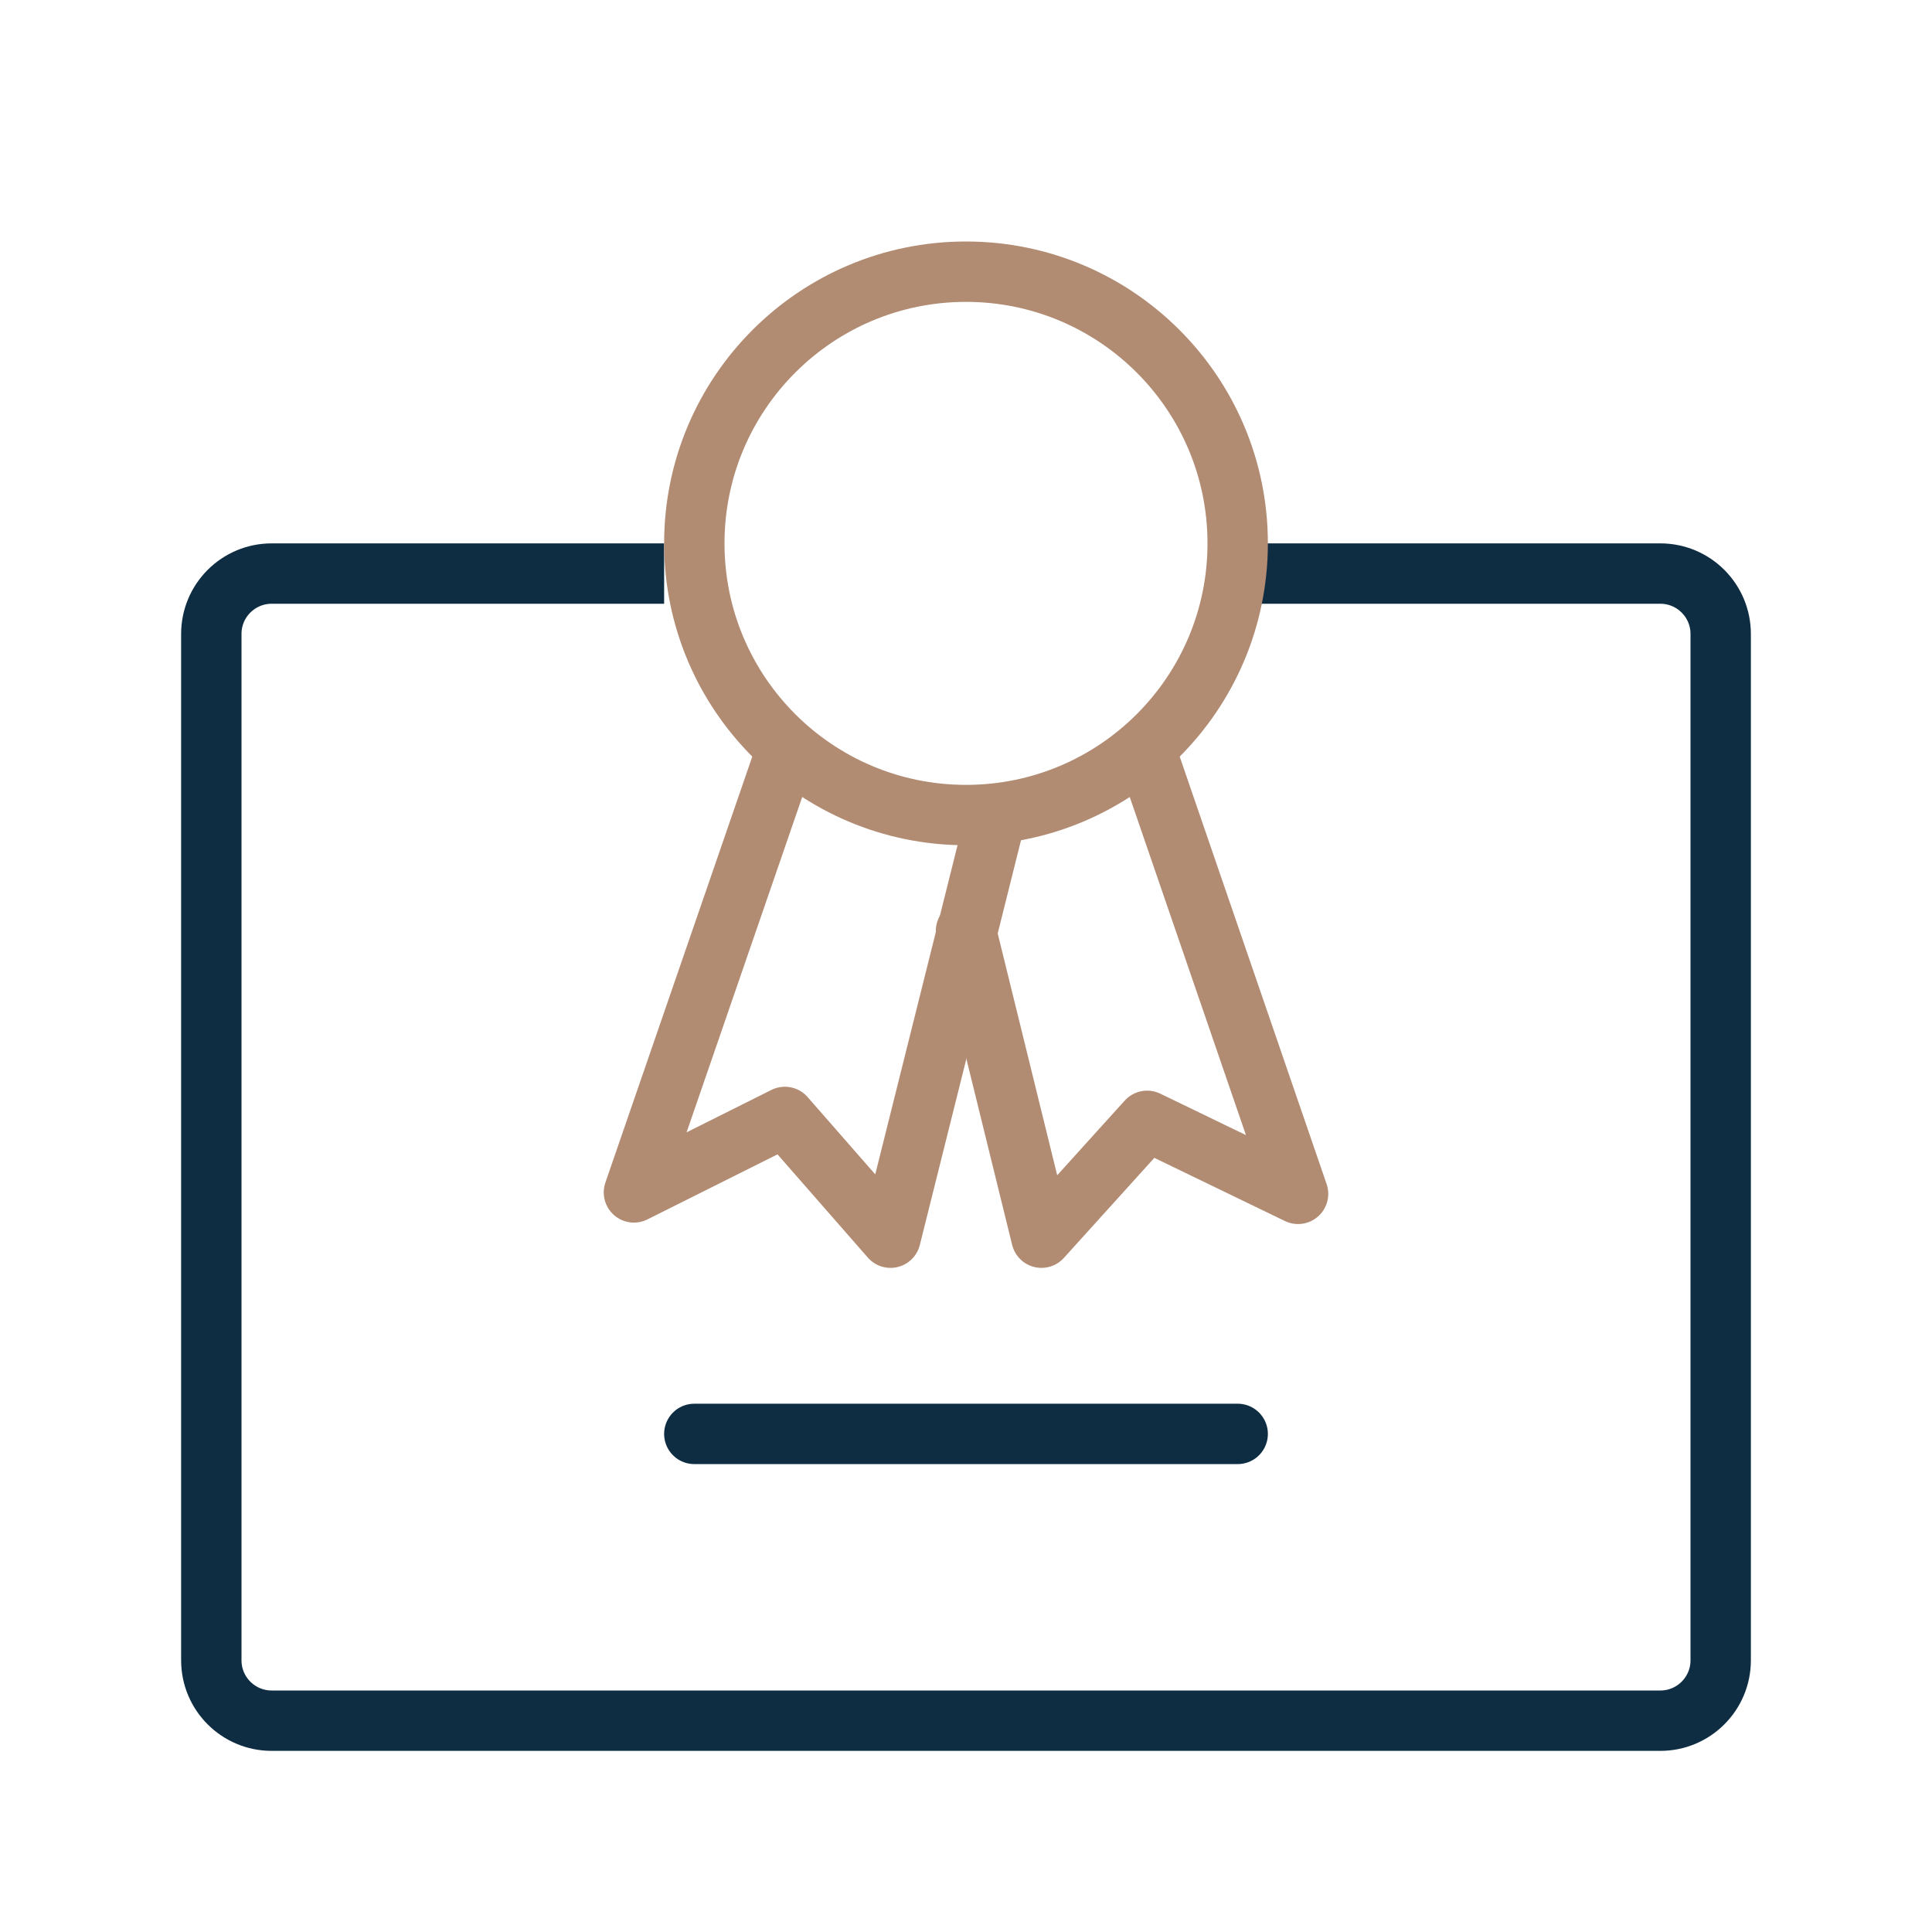 <svg width="64" height="64" viewBox="0 0 64 64" fill="none" xmlns="http://www.w3.org/2000/svg">
<path d="M22 19H9C7.895 19 7 19.895 7 21V55C7 56.105 7.895 57 9 57H55C56.105 57 57 56.105 57 55V21C57 19.895 56.105 19 55 19H40.5" stroke="#0E2D42" stroke-width="2"/>
<circle cx="32" cy="18" r="9" stroke="#B18B72" stroke-width="2"/>
<path d="M26 25L21 39.5L26 37L29.5 41L33 27" stroke="#B18B72" stroke-width="2" stroke-linecap="round" stroke-linejoin="round"/>
<path d="M38 25L43 39.548L38 37.129L34.5 41L32 30.839" stroke="#B18B72" stroke-width="2" stroke-linecap="round" stroke-linejoin="round"/>
<path d="M23 47.5H41" stroke="#0E2D42" stroke-width="2" stroke-linecap="round" stroke-linejoin="round"/>
</svg>
